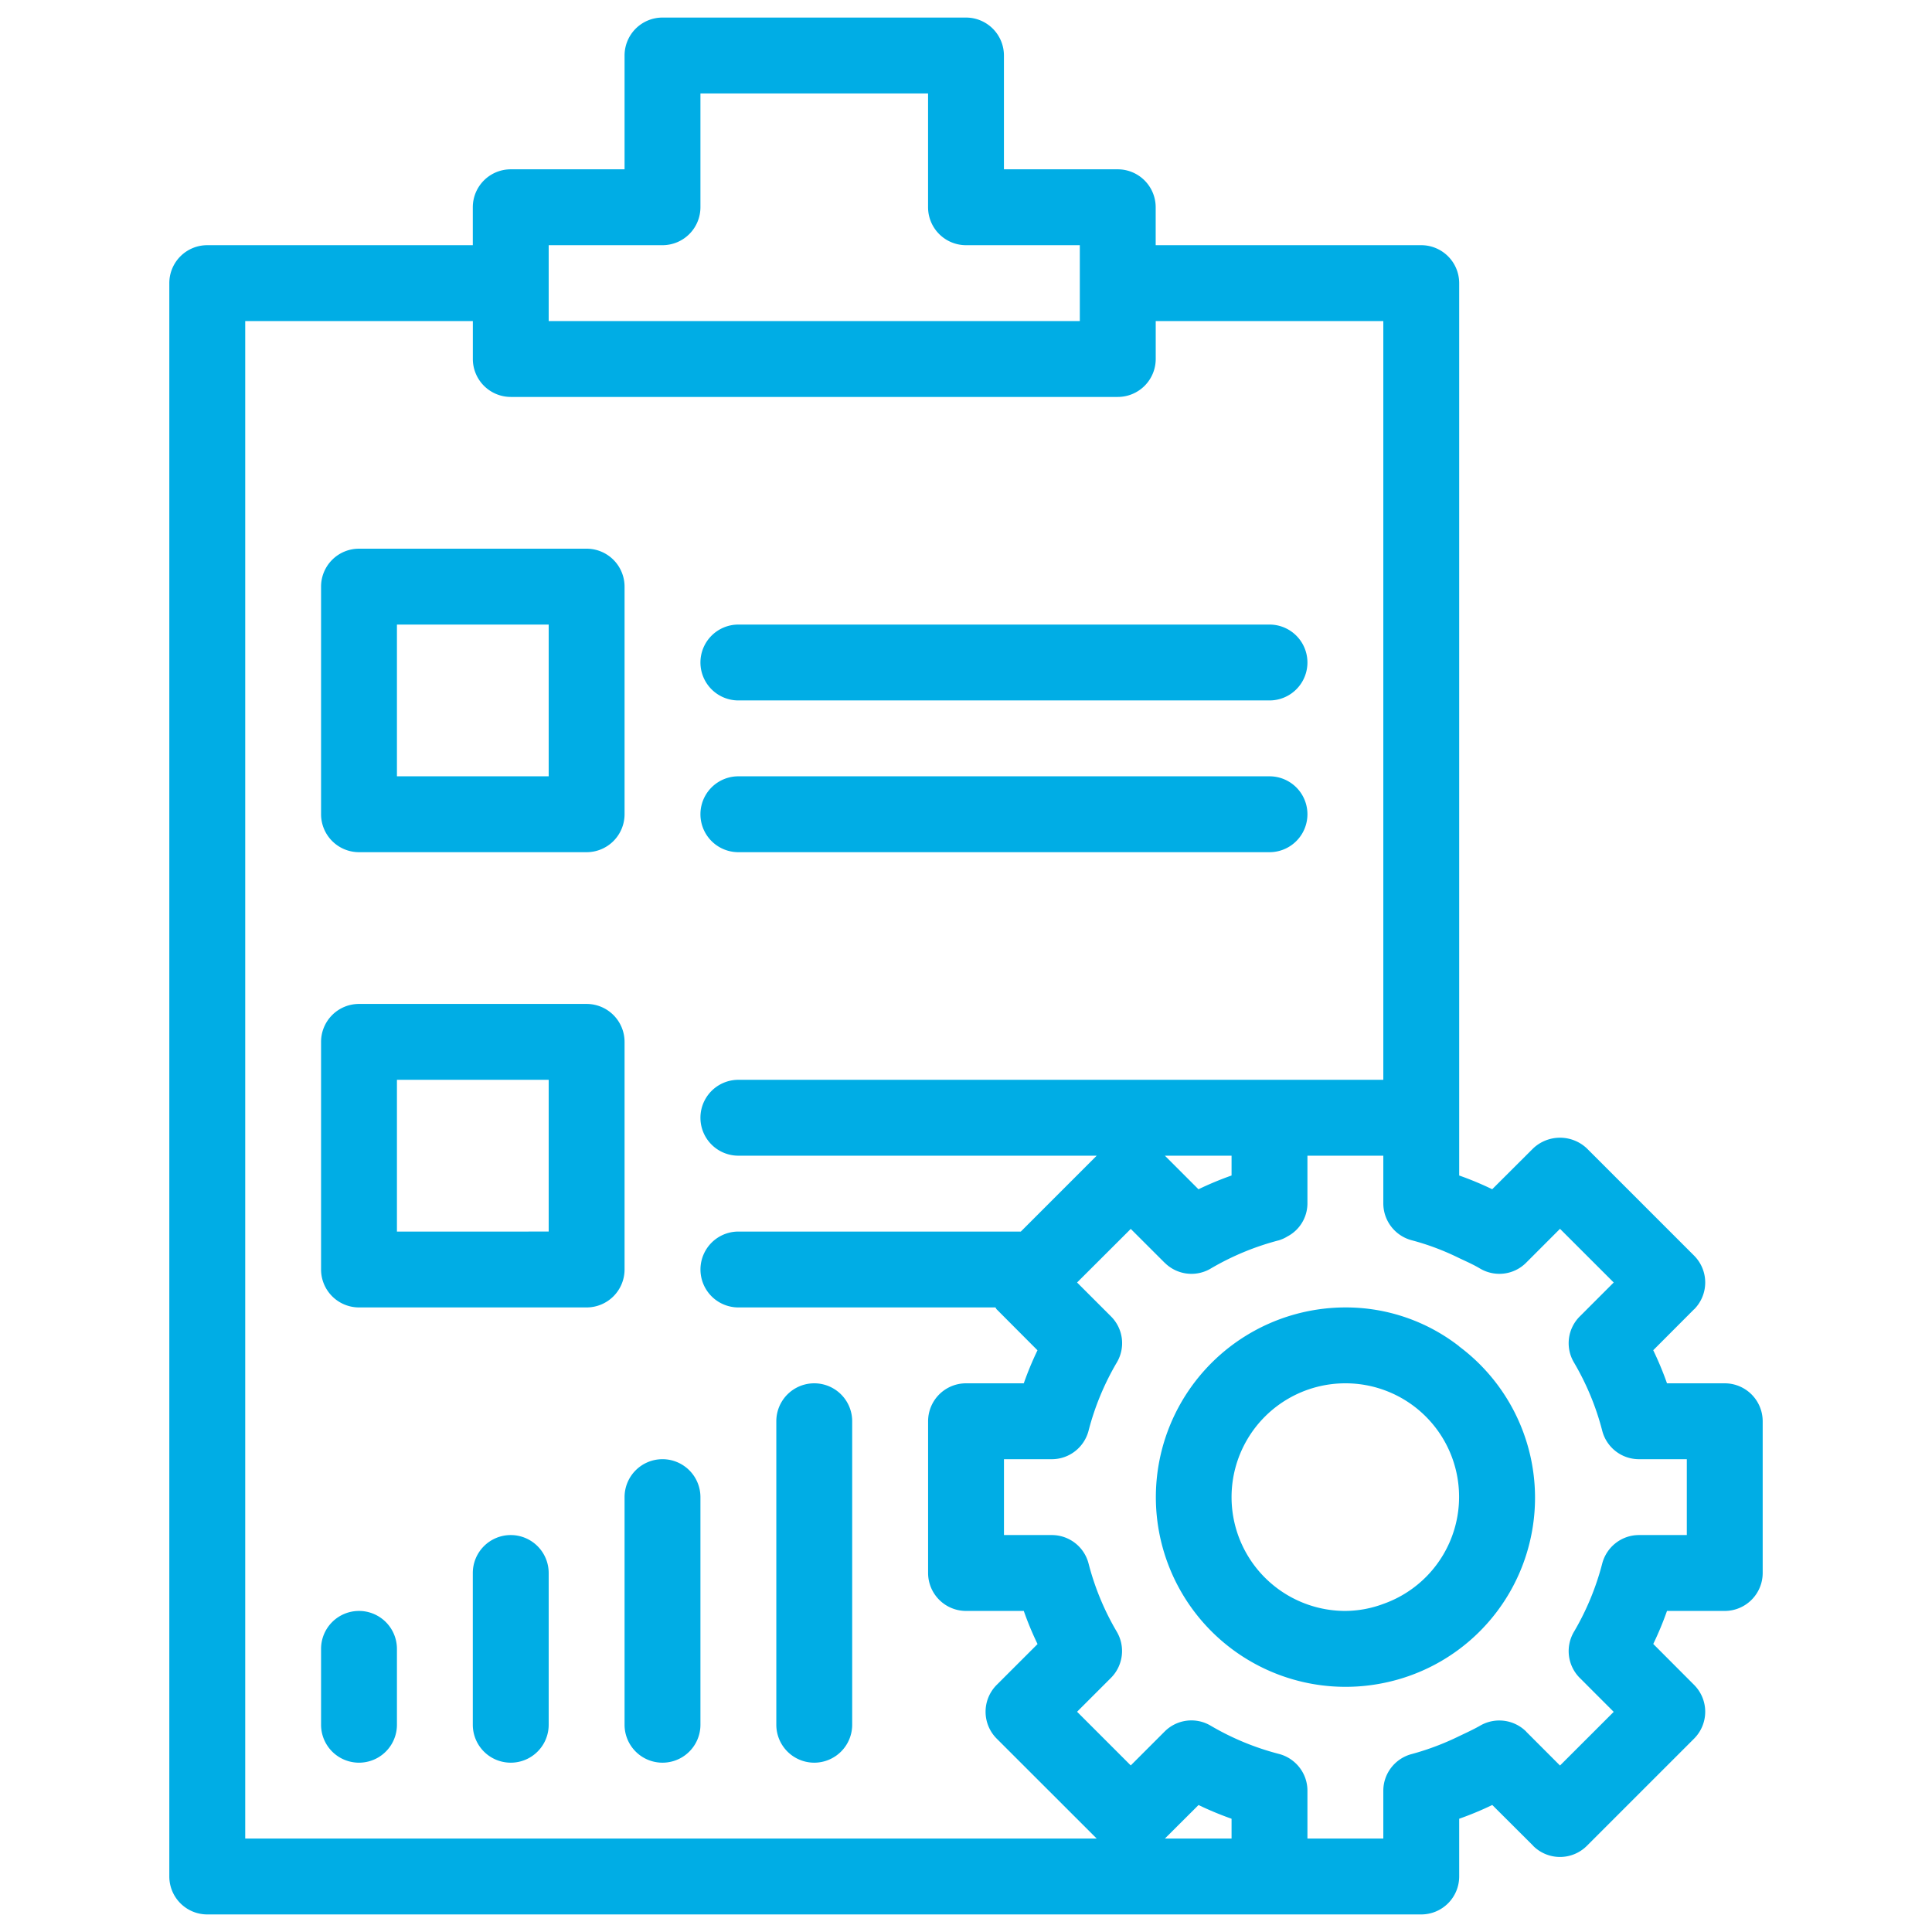 <svg width="55" height="55" fill="none" xmlns="http://www.w3.org/2000/svg"><path d="M13.46 6.98H5.9a1.08 1.08 0 0 0-1.08 1.08v45.36A1.081 1.081 0 0 0 5.9 54.5h34.56a1.081 1.081 0 0 0 1.08-1.08v-1.644a9.24 9.24 0 0 0 .942-.392l1.164 1.161v.003a1.082 1.082 0 0 0 1.528 0l3.054-3.054a1.082 1.082 0 0 0 0-1.528l-1.161-1.164h-.003a9.24 9.24 0 0 0 .392-.942H49.1a1.081 1.081 0 0 0 1.08-1.08v-4.32a1.081 1.081 0 0 0-1.08-1.08h-1.644a9.24 9.24 0 0 0-.392-.942l1.161-1.164h.003a1.082 1.082 0 0 0 0-1.528l-3.054-3.054a1.113 1.113 0 0 0-1.528 0l-1.164 1.161v.003a9.22 9.22 0 0 0-.942-.392V8.06a1.081 1.081 0 0 0-1.08-1.08H32.9V5.9a1.081 1.081 0 0 0-1.08-1.08h-3.24V1.58A1.081 1.081 0 0 0 27.5.5h-8.64a1.08 1.08 0 0 0-1.08 1.08v3.24h-3.24a1.08 1.08 0 0 0-1.08 1.08v1.08zm2.16 0h3.24a1.081 1.081 0 0 0 1.08-1.08V2.66h6.48V5.9a1.081 1.081 0 0 0 1.08 1.08h3.24v2.16H15.62V6.98zm27.827 28.966l.963-.964 1.529 1.528-.964.964a1.075 1.075 0 0 0-.168 1.312c.357.607.63 1.263.805 1.944.124.478.553.81 1.045.81h1.363v2.16h-1.363c-.492 0-.92.335-1.045.81a7.56 7.56 0 0 1-.805 1.944 1.08 1.08 0 0 0 .168 1.315l.964.964-1.529 1.528-.963-.964v-.003a1.086 1.086 0 0 0-1.313-.167c-.189.108-.394.202-.594.297a7.542 7.542 0 0 1-1.35.51c-.475.124-.81.553-.81 1.045v1.36h-2.16v-1.363c0-.491-.334-.92-.81-1.045a7.56 7.56 0 0 1-1.944-.804 1.075 1.075 0 0 0-1.312.167l-.964.964-1.528-1.528.964-.964c.348-.348.416-.888.168-1.312a7.51 7.51 0 0 1-.805-1.944 1.08 1.08 0 0 0-1.048-.81h-1.36v-2.16h1.363c.491 0 .92-.332 1.045-.81a7.563 7.563 0 0 1 .805-1.944 1.075 1.075 0 0 0-.168-1.312l-.964-.964 1.453-1.45.075-.076.962.961h.002c.349.351.889.419 1.313.168a7.6 7.6 0 0 1 1.944-.805c.083-.027.164-.062.237-.108.351-.183.57-.545.572-.94V32.9h2.16v1.363c.003.492.335.92.81 1.045.468.124.918.294 1.35.508.2.094.403.183.594.297.424.25.964.184 1.313-.167zm-8.387-2.482a9.24 9.24 0 0 0-.942.392l-.956-.956h1.898v.564zm-.942 17.923v-.003c.308.149.621.278.942.392v.564h-1.898l.956-.953zM39.38 9.14v21.6H21.02a1.08 1.08 0 1 0 0 2.16h10.201l-2.16 2.16h-8.04a1.08 1.08 0 1 0 0 2.16h7.317c.013.016.019.038.035.054l1.16 1.164h.003a9.24 9.24 0 0 0-.391.942h-1.644a1.08 1.08 0 0 0-1.08 1.08v4.32a1.081 1.081 0 0 0 1.08 1.08h1.644c.113.322.243.635.392.943l-1.164 1.163a1.082 1.082 0 0 0 0 1.528l2.848 2.846H6.981V9.14h6.48v1.08a1.081 1.081 0 0 0 1.08 1.08h17.28a1.081 1.081 0 0 0 1.08-1.08V9.14h6.48z" fill="#00ADE5"/><path d="M10.22 24.26h6.48a1.081 1.081 0 0 0 1.08-1.08V16.7a1.081 1.081 0 0 0-1.08-1.08h-6.48a1.08 1.08 0 0 0-1.08 1.08v6.48a1.081 1.081 0 0 0 1.08 1.08zm1.08-6.48h4.32v4.32H11.3v-4.32zm6.48 11.88a1.081 1.081 0 0 0-1.08-1.08h-6.48a1.08 1.08 0 0 0-1.08 1.08v6.48a1.081 1.081 0 0 0 1.08 1.08h6.48a1.081 1.081 0 0 0 1.08-1.08v-6.48zm-2.16 5.4H11.3v-4.32h4.32v4.32zm4.32-16.2a1.081 1.081 0 0 0 1.08 1.08h15.12a1.08 1.08 0 1 0 0-2.16H21.02a1.08 1.08 0 0 0-1.08 1.08zm16.2 3.24H21.02a1.08 1.08 0 1 0 0 2.16h15.12a1.08 1.08 0 1 0 0-2.16zm5.4 16.227a5.25 5.25 0 0 0-3.24-1.107 5.402 5.402 0 0 0-5.368 5.943 5.401 5.401 0 0 0 6.447 4.75 5.374 5.374 0 0 0 4.188-4.091 5.375 5.375 0 0 0-2.028-5.492v-.003zm-2.16 7.333c-.346.13-.71.197-1.08.2a3.24 3.24 0 1 1 0-6.48 3.232 3.232 0 0 1 1.08 6.28zm-29.16.2a1.08 1.08 0 0 0-1.08 1.08v2.16a1.08 1.08 0 1 0 2.16 0v-2.16a1.081 1.081 0 0 0-1.08-1.08zm4.32-2.16a1.08 1.08 0 0 0-1.08 1.08v4.32a1.08 1.08 0 1 0 2.16 0v-4.32a1.081 1.081 0 0 0-1.08-1.08zm4.32-2.16a1.08 1.08 0 0 0-1.08 1.08v6.48a1.08 1.08 0 1 0 2.16 0v-6.48a1.081 1.081 0 0 0-1.08-1.08zm4.32 8.64a1.081 1.081 0 0 0 1.08-1.08v-8.64a1.08 1.08 0 1 0-2.16 0v8.64a1.081 1.081 0 0 0 1.08 1.08z" fill="#00ADE5"/></svg>
